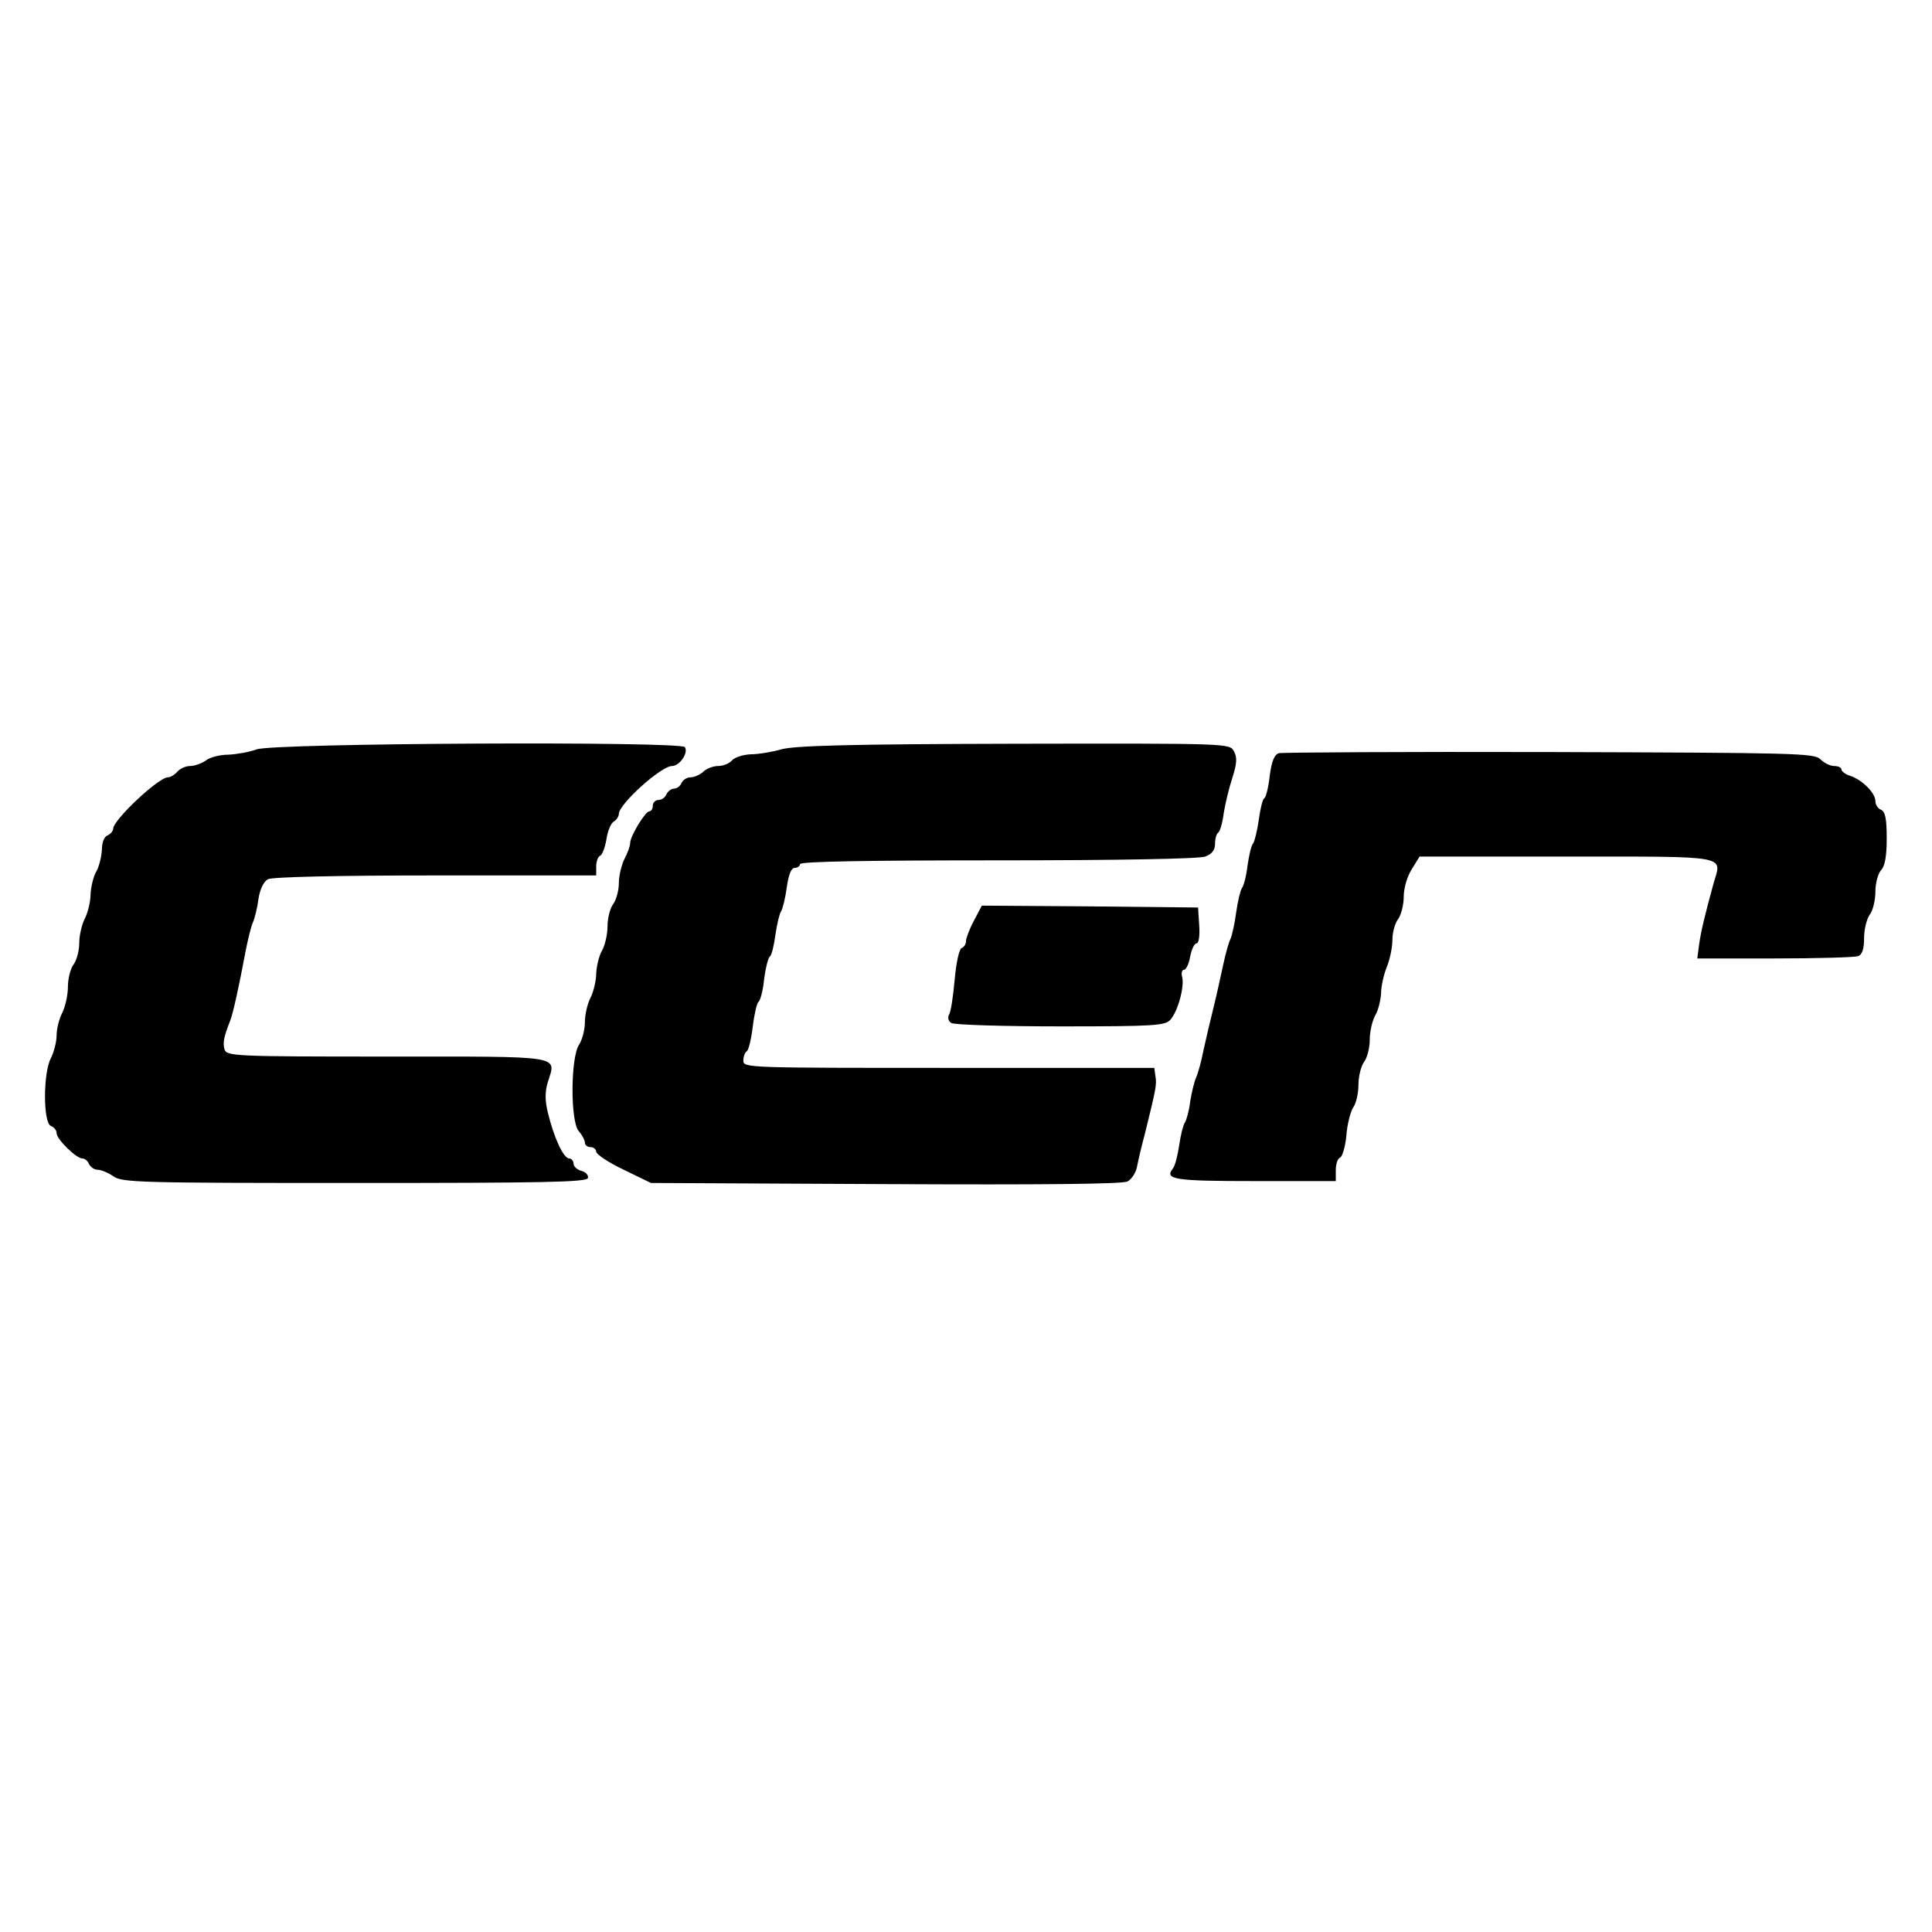 <?xml version="1.0" standalone="no"?>
<!DOCTYPE svg PUBLIC "-//W3C//DTD SVG 20010904//EN"
 "http://www.w3.org/TR/2001/REC-SVG-20010904/DTD/svg10.dtd">
<svg version="1.0" xmlns="http://www.w3.org/2000/svg"
 width="512pt" height="512pt" viewBox="0 0 512 512"
 preserveAspectRatio="xMidYMid meet">
<g transform="translate(0,512) scale(0.1,-0.1)"
fill="#000000" stroke="none">
<path d="M680 3134 c-19 -7 -53 -13 -75 -14 -22 0 -49 -7 -59 -15 -11 -8 -30
-15 -42 -15 -12 0 -27 -7 -34 -15 -7 -8 -18 -15 -25 -15 -25 0 -145 -113 -145
-136 0 -6 -7 -14 -15 -18 -9 -3 -15 -19 -15 -38 -1 -18 -7 -44 -15 -58 -8 -14
-14 -41 -15 -60 0 -19 -7 -48 -15 -64 -8 -15 -15 -45 -15 -65 0 -21 -7 -46
-15 -57 -8 -10 -15 -37 -15 -59 0 -22 -7 -53 -15 -69 -8 -15 -15 -42 -15 -60
0 -17 -7 -44 -15 -60 -21 -39 -21 -172 0 -180 8 -3 15 -11 15 -19 0 -16 52
-67 68 -67 7 0 15 -7 18 -15 4 -8 14 -15 23 -15 9 0 28 -8 41 -17 23 -17 70
-18 639 -18 499 0 615 2 619 13 2 7 -5 16 -17 19 -12 3 -21 12 -21 19 0 8 -6
14 -12 14 -15 1 -40 55 -56 121 -8 33 -8 56 0 82 22 71 46 67 -426 67 -405 0
-425 1 -431 19 -5 17 -2 33 15 76 8 21 23 89 41 185 6 30 14 64 19 75 5 11 12
39 15 63 4 26 14 46 25 52 12 6 183 10 444 10 l426 0 0 24 c0 13 5 26 10 28 6
2 13 21 17 43 3 22 12 44 20 48 7 4 13 14 13 20 0 26 112 127 141 127 20 0 44
35 34 50 -10 16 -1091 11 -1135 -6z"/>
<path d="M2070 3134 c-25 -7 -61 -13 -81 -13 -20 -1 -42 -8 -49 -16 -7 -8 -23
-15 -37 -15 -13 0 -31 -7 -39 -15 -9 -8 -24 -15 -34 -15 -10 0 -20 -7 -24 -15
-3 -8 -12 -15 -20 -15 -7 0 -16 -7 -20 -15 -3 -8 -12 -15 -21 -15 -8 0 -15 -7
-15 -15 0 -8 -4 -15 -9 -15 -11 0 -51 -66 -51 -84 0 -8 -7 -27 -15 -42 -8 -16
-15 -45 -15 -65 0 -19 -7 -44 -15 -55 -8 -10 -15 -37 -15 -59 0 -22 -7 -51
-15 -65 -8 -14 -14 -41 -15 -60 0 -19 -7 -48 -15 -64 -8 -15 -15 -45 -15 -65
0 -20 -7 -46 -15 -59 -23 -32 -24 -205 -1 -230 9 -10 16 -24 16 -30 0 -7 7
-12 15 -12 8 0 15 -6 15 -12 0 -7 33 -29 73 -48 l72 -35 622 -3 c417 -2 628 0
641 7 11 6 22 23 25 38 3 16 12 55 21 88 29 118 32 130 28 153 l-3 22 -545 0
c-532 0 -544 0 -544 19 0 11 4 22 9 25 5 3 12 33 16 66 4 33 11 62 15 65 5 3
12 30 15 60 4 31 11 57 15 60 5 3 11 29 15 58 4 28 11 57 15 62 4 6 11 34 15
63 5 35 12 52 21 52 8 0 14 5 14 10 0 7 181 10 524 10 317 0 535 4 550 10 18
7 26 17 26 34 0 14 4 27 9 30 4 3 11 26 14 51 4 25 14 67 23 94 12 38 13 54 4
70 -11 21 -12 21 -583 20 -434 -1 -583 -5 -617 -15z"/>
<path d="M3389 3124 c-12 -4 -19 -22 -24 -59 -3 -30 -10 -57 -14 -60 -5 -2
-11 -28 -15 -57 -4 -29 -11 -57 -15 -63 -5 -5 -11 -32 -15 -59 -3 -27 -10 -54
-15 -60 -4 -6 -11 -35 -15 -64 -4 -30 -11 -61 -15 -70 -5 -10 -13 -39 -19 -67
-6 -27 -17 -79 -26 -115 -9 -36 -21 -87 -27 -115 -5 -27 -14 -59 -19 -70 -5
-11 -12 -40 -16 -65 -3 -25 -10 -49 -14 -55 -4 -5 -11 -32 -15 -60 -4 -27 -11
-55 -17 -62 -23 -29 6 -33 218 -33 l214 0 0 29 c0 16 5 31 11 33 6 2 14 28 17
58 2 30 11 64 18 75 8 11 14 38 14 60 0 23 7 50 15 61 8 10 15 37 15 59 0 22
7 51 15 65 8 14 14 40 15 58 0 18 7 49 15 69 8 19 15 52 15 72 0 20 7 45 15
55 8 11 15 38 15 59 0 23 9 54 21 73 l21 34 389 0 c434 0 412 4 391 -68 -24
-87 -34 -129 -39 -164 l-5 -38 205 0 c113 0 212 3 221 6 11 4 16 19 16 48 0
23 7 51 15 62 8 10 15 38 15 61 0 23 7 48 15 57 10 10 15 36 15 84 0 53 -4 71
-15 76 -8 3 -15 13 -15 23 0 22 -36 57 -67 67 -13 4 -23 12 -23 17 0 5 -9 9
-19 9 -11 0 -27 8 -37 18 -16 16 -66 17 -718 19 -386 1 -708 -1 -717 -3z"/>
<path d="M2581 2680 c-12 -22 -21 -47 -21 -54 0 -8 -5 -16 -11 -18 -7 -2 -15
-39 -19 -84 -4 -44 -10 -86 -15 -93 -4 -8 -2 -17 6 -22 8 -5 138 -9 290 -9
251 0 277 2 291 18 20 23 37 87 31 112 -3 11 -1 20 5 20 5 0 13 16 16 35 4 19
11 35 17 35 6 0 9 20 7 48 l-3 47 -286 3 -287 2 -21 -40z"/>
</g>
</svg>
